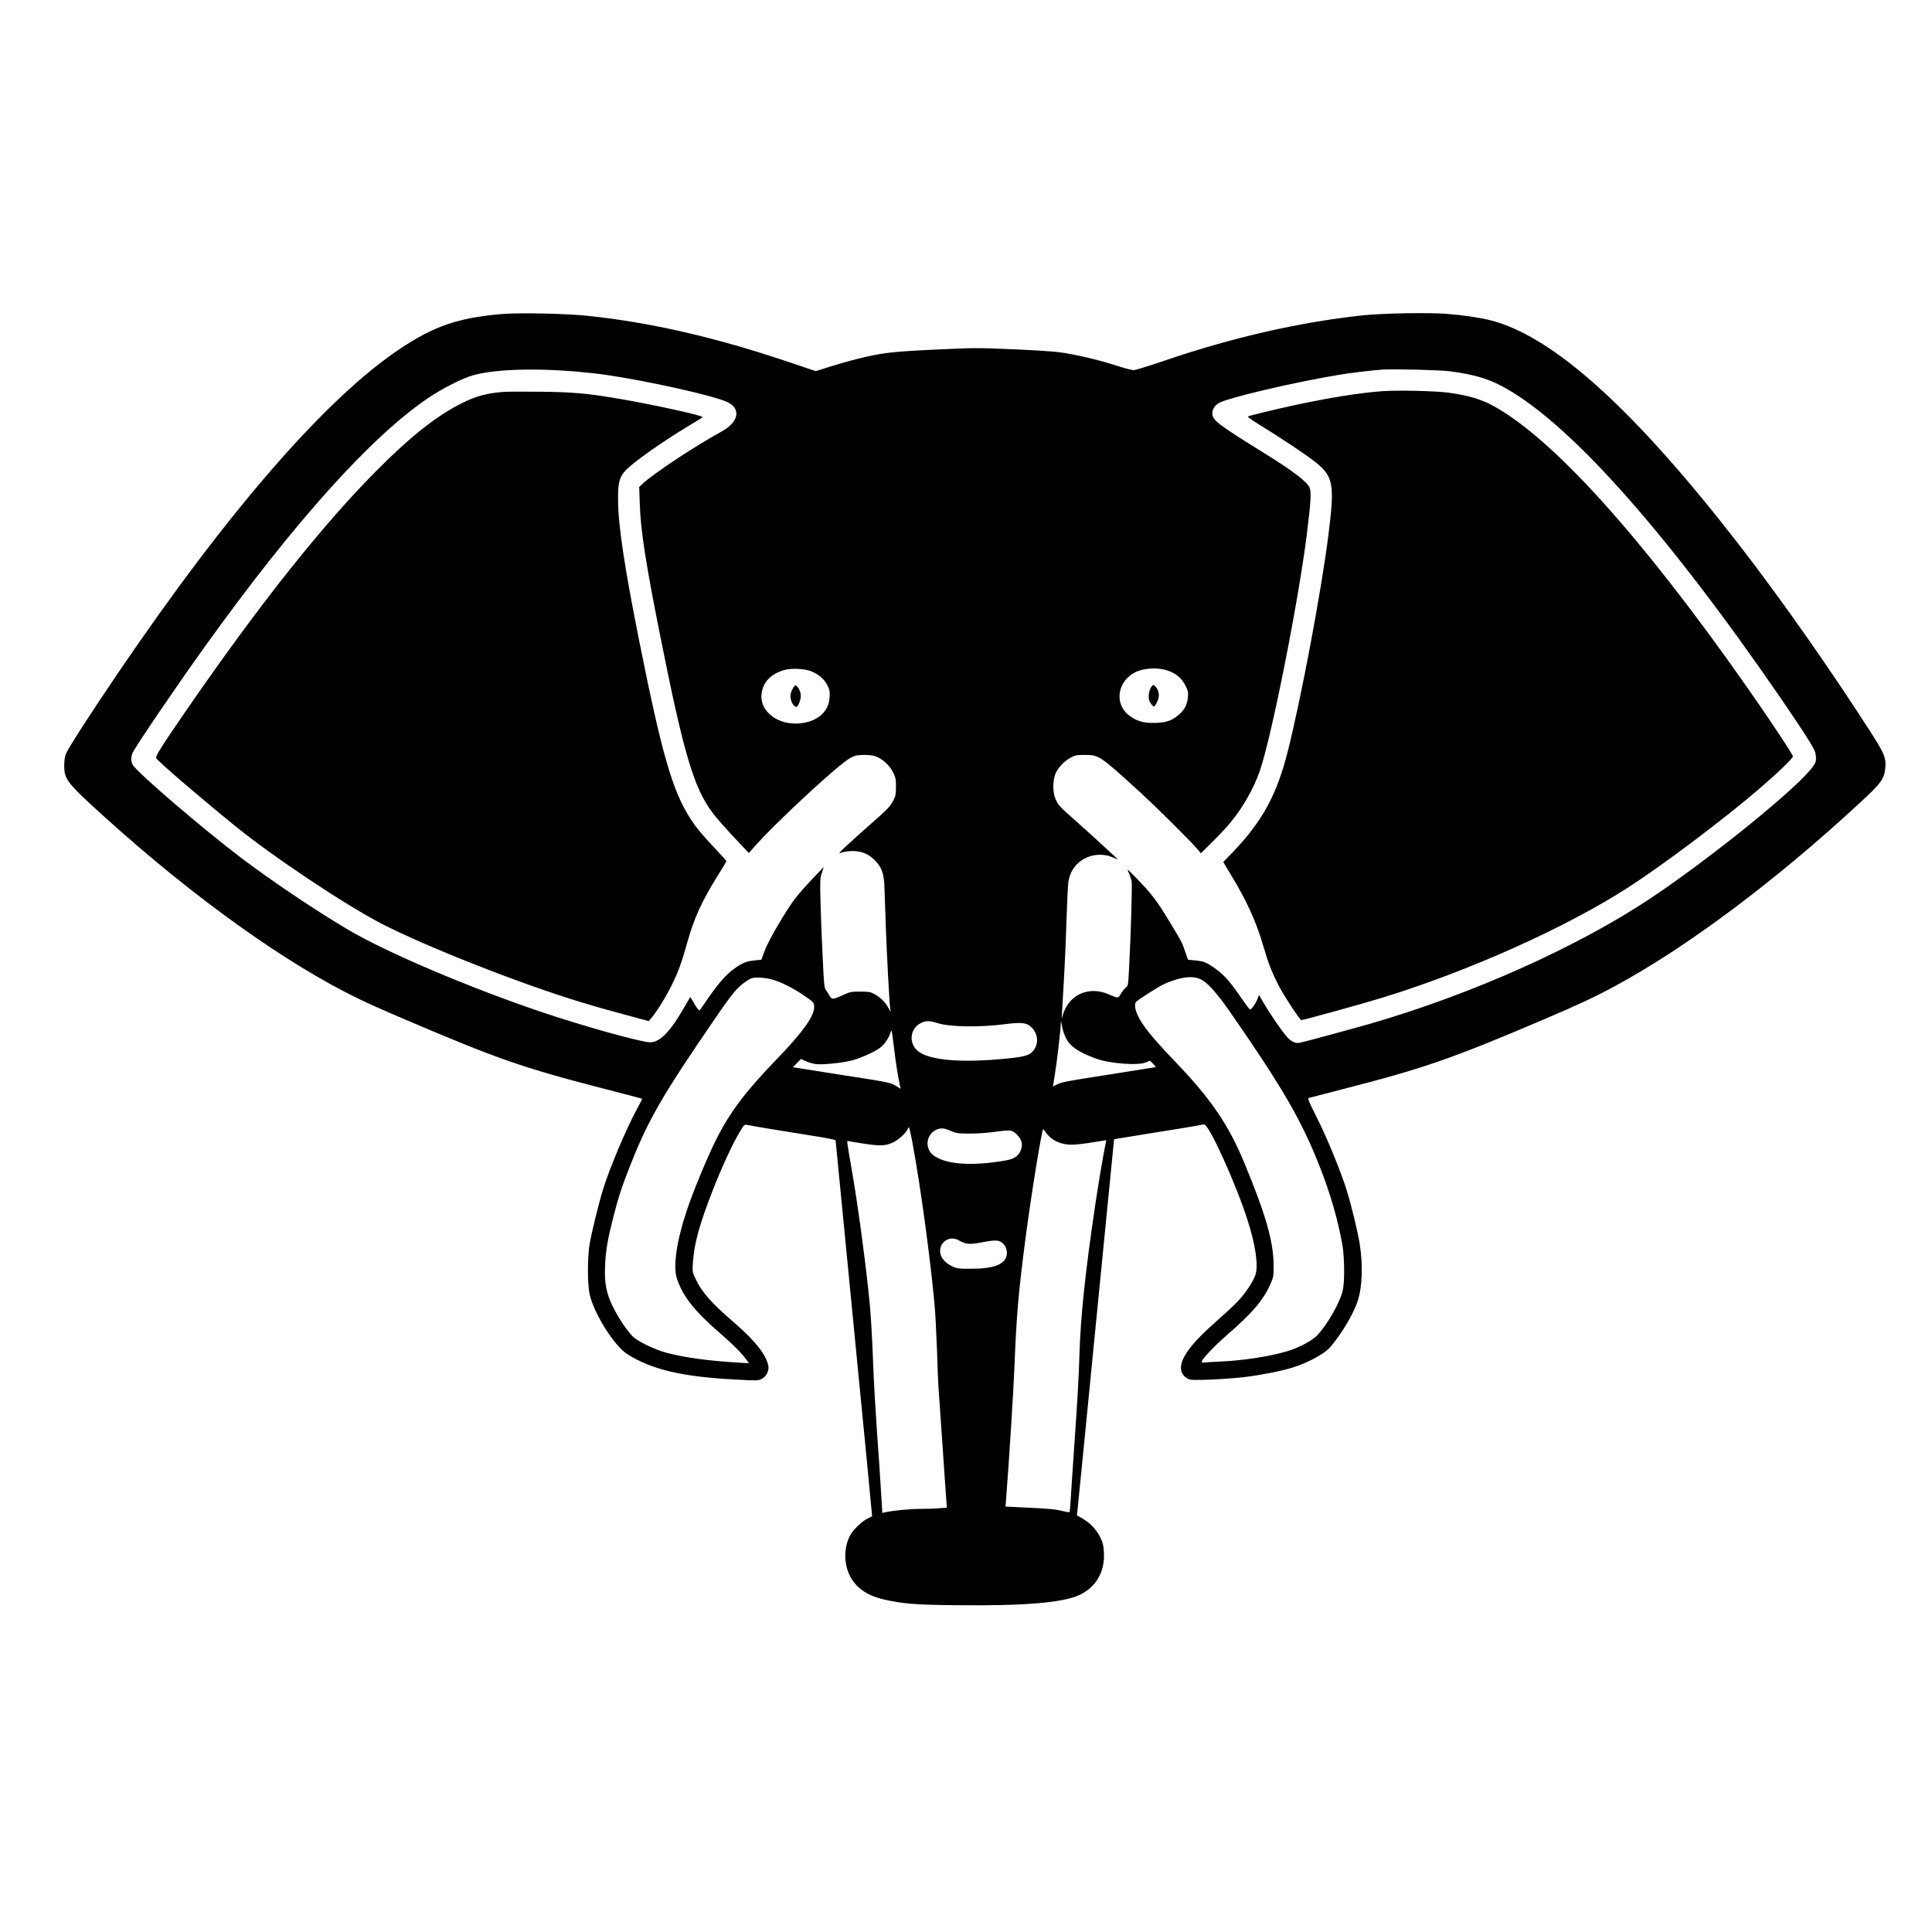 <?xml version="1.0" standalone="no"?>
<!DOCTYPE svg PUBLIC "-//W3C//DTD SVG 20010904//EN"
 "http://www.w3.org/TR/2001/REC-SVG-20010904/DTD/svg10.dtd">
<svg version="1.0" xmlns="http://www.w3.org/2000/svg"
 width="2000pt" height="2000pt" viewBox="0 0 2000 2000"
 preserveAspectRatio="xMidYMid meet">

<g transform="translate(0,2000) scale(0.1,-0.1)"
fill="#000000" stroke="none">
<path d="M5205 16750 c-459 -39 -705 -122 -1063 -360 -765 -509 -1784 -1681
-2931 -3373 -269 -396 -505 -762 -528 -819 -12 -29 -18 -70 -18 -123 0 -145
26 -178 425 -539 926 -836 1884 -1521 2632 -1880 84 -41 290 -133 458 -204
976 -417 1226 -504 2090 -727 206 -53 376 -98 378 -99 1 -2 -21 -45 -49 -97
-114 -207 -290 -625 -357 -844 -43 -139 -117 -440 -138 -560 -23 -134 -24
-408 -1 -519 41 -196 255 -539 391 -624 252 -160 571 -235 1121 -263 218 -12
232 -12 269 6 48 23 79 85 70 136 -22 113 -136 258 -339 434 -252 217 -350
327 -416 470 -31 64 -32 71 -26 163 11 195 69 405 214 772 93 236 198 462 271
583 42 71 49 78 72 73 48 -11 428 -74 673 -112 136 -21 247 -43 247 -48 0 -5
86 -883 190 -1949 105 -1067 189 -1941 188 -1942 -2 -1 -23 -13 -47 -25 -56
-28 -143 -110 -175 -164 -55 -94 -71 -225 -41 -341 46 -175 177 -287 390 -334
201 -44 323 -54 740 -58 704 -8 1101 25 1275 104 174 79 268 240 258 438 -4
76 -10 102 -37 158 -38 80 -107 153 -185 197 l-58 33 6 51 c3 28 90 904 192
1946 102 1042 186 1895 187 1897 2 1 176 29 387 63 212 33 418 67 459 75 40 8
79 15 86 15 51 0 328 -610 449 -989 84 -262 114 -471 82 -569 -25 -73 -106
-194 -190 -281 -39 -41 -139 -133 -222 -206 -219 -193 -328 -327 -354 -434
-18 -74 13 -134 84 -161 34 -13 375 2 571 25 166 20 369 60 490 96 160 49 337
144 395 213 121 142 237 337 284 476 49 147 57 376 20 603 -19 116 -81 375
-129 532 -56 188 -209 561 -316 772 -81 160 -94 193 -81 197 10 3 168 44 352
91 848 218 1131 316 2105 732 331 141 504 222 704 330 751 405 1669 1092 2542
1900 227 210 255 248 266 368 9 96 -12 148 -145 355 -409 640 -937 1392 -1361
1940 -1091 1410 -1932 2171 -2584 2335 -113 28 -267 51 -452 66 -181 15 -659
6 -865 -15 -659 -71 -1356 -230 -2065 -473 -154 -52 -293 -95 -310 -95 -16 0
-101 22 -187 50 -185 60 -438 118 -593 137 -60 8 -276 21 -480 30 -356 15
-387 15 -795 -4 -458 -22 -549 -33 -804 -96 -78 -19 -206 -56 -286 -81 l-145
-46 -300 101 c-744 250 -1412 403 -2055 471 -223 24 -705 34 -885 20z m755
-596 c96 -8 236 -23 310 -34 447 -66 1092 -210 1250 -278 155 -67 132 -209
-50 -309 -289 -159 -705 -435 -819 -542 l-34 -32 6 -177 c9 -277 63 -621 213
-1372 243 -1217 345 -1560 538 -1821 35 -48 135 -161 221 -253 l157 -166 46
52 c232 265 896 879 1010 935 49 24 69 28 142 28 65 -1 96 -6 132 -22 66 -30
133 -95 165 -162 24 -49 28 -67 28 -146 -1 -78 -4 -97 -27 -140 -37 -69 -50
-83 -243 -253 -93 -82 -206 -183 -250 -225 -78 -74 -79 -75 -40 -62 22 8 70
14 107 15 97 0 169 -29 235 -96 72 -74 94 -136 99 -284 2 -63 9 -245 14 -405
11 -304 36 -772 45 -840 l5 -40 -29 51 c-33 57 -82 103 -144 136 -35 19 -58
23 -142 23 -95 0 -104 -2 -181 -37 -100 -47 -116 -47 -137 -5 -9 17 -26 43
-36 57 -18 23 -22 55 -35 345 -9 176 -19 430 -22 565 -6 229 -5 249 14 305
l20 60 -115 -120 c-63 -66 -141 -154 -173 -195 -94 -119 -288 -449 -325 -554
l-33 -91 -70 -7 c-86 -9 -126 -25 -206 -82 -87 -62 -158 -142 -266 -296 -51
-74 -95 -137 -97 -140 -6 -7 -41 39 -69 93 -14 27 -27 47 -29 45 -1 -1 -29
-48 -60 -103 -146 -255 -253 -365 -355 -365 -91 0 -704 171 -1125 314 -755
255 -1604 617 -2000 851 -343 203 -779 496 -1100 738 -401 303 -1093 896
-1131 970 -21 39 -20 86 1 128 45 88 461 699 748 1099 929 1294 1729 2182
2319 2576 128 86 316 183 420 218 209 71 624 89 1098 50z m9055 2 c225 -30
375 -72 513 -143 684 -352 1694 -1478 2908 -3243 104 -151 227 -336 273 -410
75 -119 85 -141 89 -190 3 -48 0 -61 -27 -100 -136 -204 -1046 -943 -1684
-1369 -752 -501 -1841 -990 -2887 -1294 -163 -48 -693 -191 -746 -202 -46 -9
-94 15 -140 71 -57 68 -163 224 -228 333 l-53 91 -18 -46 c-17 -45 -60 -104
-75 -104 -5 0 -43 51 -86 113 -118 171 -172 234 -257 298 -99 74 -133 89 -226
97 l-73 7 -28 80 c-33 100 -36 104 -171 327 -127 209 -175 271 -328 430 -108
111 -109 112 -86 63 12 -27 26 -69 30 -91 6 -42 -7 -519 -26 -879 -10 -196
-10 -200 -35 -218 -13 -11 -36 -39 -51 -64 -29 -50 -22 -50 -132 -4 -166 70
-335 23 -426 -120 -13 -20 -31 -58 -39 -85 l-16 -49 5 85 c23 371 36 634 45
930 6 190 15 371 20 404 18 111 82 198 185 247 82 39 194 41 273 4 28 -13 52
-23 52 -21 0 5 -303 282 -445 408 -153 135 -169 152 -197 213 -32 71 -32 199
0 270 29 63 92 129 157 163 44 24 61 27 145 27 146 0 157 -7 560 -375 182
-166 534 -516 609 -604 l33 -39 125 124 c68 68 152 158 185 199 127 156 235
346 298 525 121 345 401 1754 489 2460 41 333 47 431 28 476 -25 61 -171 173
-457 350 -504 313 -550 348 -550 424 0 39 28 80 70 104 97 54 767 212 1235
290 116 20 343 47 455 55 122 8 599 -4 705 -18z m-6629 -3101 c76 -25 143 -80
177 -145 25 -49 28 -63 25 -126 -4 -84 -38 -149 -105 -200 -107 -82 -293 -98
-423 -38 -121 57 -187 155 -177 264 11 125 95 215 240 255 65 19 192 14 263
-10z m3693 6 c91 -28 154 -80 192 -157 28 -56 31 -71 26 -122 -6 -75 -34 -129
-93 -180 -70 -63 -139 -85 -259 -86 -115 0 -181 20 -258 79 -154 118 -121 351
63 445 86 44 227 53 329 21z m349 -3198 c71 -33 167 -140 303 -335 547 -789
742 -1124 932 -1608 110 -279 184 -537 233 -805 22 -123 25 -381 5 -470 -28
-127 -164 -366 -271 -474 -51 -52 -194 -127 -305 -159 -185 -55 -462 -97 -700
-107 -71 -3 -142 -8 -157 -10 -17 -3 -28 0 -28 7 0 26 122 156 253 270 271
235 386 370 461 541 29 68 31 79 30 192 -1 243 -81 522 -304 1060 -163 393
-347 662 -710 1040 -246 257 -353 389 -400 501 -20 46 -26 100 -12 120 13 19
240 164 294 188 166 73 290 89 376 49z m-4449 1 c91 -22 228 -89 346 -171 94
-64 100 -70 103 -106 8 -98 -110 -265 -399 -564 -309 -319 -475 -540 -612
-813 -96 -190 -249 -561 -312 -755 -104 -315 -139 -572 -96 -696 62 -181 181
-331 434 -551 146 -127 228 -208 280 -279 l30 -41 -109 6 c-312 19 -555 52
-744 102 -121 32 -303 120 -352 171 -64 67 -149 195 -205 309 -68 139 -88 245
-79 429 7 153 26 263 86 500 57 221 91 323 190 570 177 444 329 704 854 1469
189 277 239 336 328 396 55 37 66 40 126 40 36 0 95 -7 131 -16z m3057 -614
c46 -85 128 -141 302 -206 143 -54 445 -78 526 -41 l40 17 33 -32 c19 -18 30
-34 26 -35 -4 -1 -210 -34 -458 -73 -483 -75 -523 -83 -572 -111 -18 -10 -33
-17 -33 -15 0 2 9 55 19 118 21 122 60 459 62 530 1 38 2 35 14 -29 7 -39 26
-95 41 -123z m-1336 160 c132 -42 442 -47 722 -10 127 16 191 13 229 -13 90
-61 112 -179 48 -261 -44 -55 -92 -68 -352 -91 -443 -39 -758 -4 -857 95 -86
86 -64 226 42 279 53 26 88 26 168 1z m-447 -242 c16 -143 40 -300 63 -406 l7
-33 -49 30 c-57 35 -72 38 -579 116 -198 31 -389 61 -423 67 l-64 10 42 43 42
43 51 -24 c28 -12 74 -26 101 -29 68 -9 261 10 366 35 93 23 249 92 305 137
40 31 90 104 100 146 4 15 10 27 14 27 3 0 14 -73 24 -162z m195 -1010 c83
-450 183 -1187 227 -1668 8 -91 19 -304 25 -475 5 -170 12 -339 15 -375 3 -36
21 -294 40 -575 19 -280 37 -546 41 -591 l6 -81 -78 -6 c-42 -4 -131 -7 -198
-7 -107 0 -271 -16 -361 -35 l-31 -7 -13 209 c-6 114 -25 395 -42 623 -16 228
-34 537 -39 685 -13 359 -27 573 -51 790 -45 414 -113 910 -175 1265 -52 301
-50 283 -28 277 10 -3 84 -15 163 -27 163 -25 220 -22 299 15 53 25 136 101
147 135 4 11 10 20 14 20 4 0 22 -78 39 -172z m395 135 c57 -25 72 -27 197
-28 82 0 186 8 265 19 75 11 143 16 160 12 43 -11 102 -75 111 -121 10 -54
-12 -111 -56 -147 -27 -21 -57 -32 -115 -42 -353 -62 -634 -39 -751 62 -85 73
-63 212 41 258 45 20 79 17 148 -13z m985 -18 c55 -79 151 -125 265 -125 39 0
137 11 215 24 l144 23 -6 -31 c-24 -113 -80 -448 -110 -651 -101 -684 -149
-1138 -161 -1520 -8 -263 -20 -473 -55 -975 -16 -228 -32 -473 -36 -543 -4
-70 -10 -129 -13 -131 -4 -3 -42 5 -86 15 -58 15 -147 23 -328 31 l-248 12 6
75 c29 371 77 1132 85 1339 22 566 43 805 115 1355 62 471 170 1137 184 1137
3 0 17 -16 29 -35z m-893 -1120 c59 -34 106 -39 205 -20 140 27 183 29 218 11
49 -26 77 -92 61 -149 -24 -89 -138 -131 -364 -131 -126 -1 -145 1 -191 22
-75 34 -125 89 -131 144 -6 55 15 101 60 128 43 27 92 25 142 -5z"/>
<path d="M5225 15944 c-187 -14 -292 -42 -445 -118 -255 -128 -517 -333 -860
-676 -571 -570 -1226 -1393 -1994 -2507 -264 -384 -320 -474 -309 -492 21 -35
441 -396 818 -702 388 -316 1135 -814 1515 -1011 465 -240 1439 -623 2065
-813 189 -57 304 -89 605 -170 l95 -25 28 32 c56 65 149 215 212 343 68 138
102 231 160 440 70 251 151 428 316 692 49 78 89 145 89 148 0 4 -54 64 -119
133 -140 149 -193 213 -254 307 -187 291 -296 670 -532 1850 -150 753 -216
1188 -217 1450 -1 179 13 236 80 307 79 84 376 294 657 463 72 43 134 82 138
86 18 15 -520 133 -883 194 -327 55 -462 66 -805 70 -170 1 -332 1 -360 -1z"/>
<path d="M14300 15950 c-241 -19 -538 -67 -903 -145 -210 -46 -458 -106 -476
-115 -9 -5 30 -34 123 -91 222 -136 485 -312 576 -385 185 -150 198 -226 130
-765 -73 -575 -280 -1676 -420 -2231 -113 -445 -260 -716 -562 -1033 l-105
-109 85 -141 c162 -267 258 -481 333 -739 47 -163 81 -250 149 -386 55 -109
226 -370 242 -370 21 0 643 172 831 230 900 276 1900 724 2550 1142 353 227
988 704 1352 1017 194 166 355 321 355 341 0 20 -244 388 -495 745 -1080 1538
-1992 2547 -2606 2883 -126 70 -271 112 -473 138 -138 18 -532 26 -686 14z"/>
<path d="M8211 12879 c-28 -46 -34 -81 -22 -127 11 -41 43 -78 59 -68 18 11
42 74 42 111 0 38 -19 83 -44 104 -13 11 -18 8 -35 -20z"/>
<path d="M11914 12883 c-10 -16 -20 -50 -22 -78 -3 -40 1 -57 20 -85 13 -19
28 -35 33 -34 6 0 21 21 33 47 28 54 24 109 -10 152 -25 32 -32 31 -54 -2z"/>
</g>
</svg>
